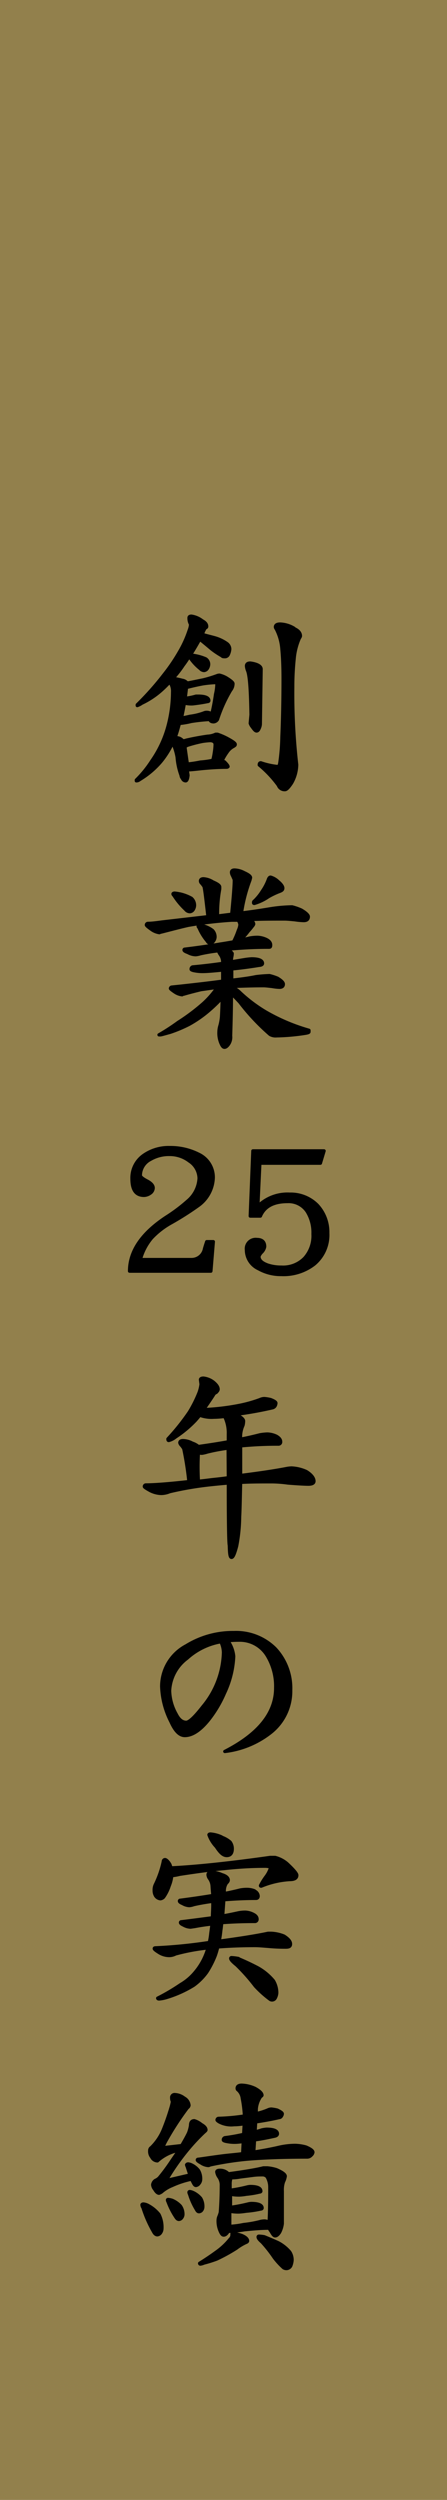 <svg xmlns="http://www.w3.org/2000/svg" viewBox="0 0 68 380"><defs><style>.cls-1{fill:#92804c;}.cls-2{stroke:#000;stroke-linecap:round;stroke-linejoin:round;stroke-width:0.5px;}</style></defs><title>アセット 75</title><g id="レイヤー_2" data-name="レイヤー 2"><g id="mv"><rect class="cls-1" width="68" height="380"/><path class="cls-2" d="M30.75,94.36c.45.24.69.51.69.87,0,.12-.09.18-.24.24a5.77,5.77,0,0,0-.39.84l-.06.12c.6.18,1.23.33,1.89.51a6.09,6.09,0,0,1,1.89.9,1.09,1.09,0,0,1,.42.81,2.31,2.31,0,0,1-.21.81.56.56,0,0,1-.48.36c-.24,0-.42,0-.48-.12a12.21,12.21,0,0,1-1.62-1.08c-.81-.69-1.41-1.17-1.77-1.47q-.72,1.3-1.44,2.43h0a4.14,4.14,0,0,1,.75.09,7.29,7.29,0,0,1,1.59.48,1,1,0,0,1,.45.84,1.31,1.31,0,0,1-.21.63.67.67,0,0,1-.48.3.79.79,0,0,1-.57-.27,7.48,7.48,0,0,1-1.62-1.77q-.09,0-.09-.09c-.3.48-.6.93-.9,1.32a15.7,15.7,0,0,1-1.56,2c.36.06.84.15,1.41.3a1.18,1.18,0,0,1,.75.42c.72-.12,1.53-.3,2.43-.48a18.39,18.39,0,0,0,2.16-.66,1.08,1.08,0,0,1,.33-.06,3.89,3.89,0,0,1,1,.39c.69.42,1.05.72,1.05.9a1.62,1.62,0,0,1-.36,1,21.76,21.76,0,0,0-2,4.44.77.77,0,0,1-.57.36c-.36,0-.54-.12-.57-.36a27.68,27.68,0,0,0-2.85.3,11.67,11.67,0,0,1-1.74.3h-.06c-.18.66-.33,1.23-.51,1.74-.06.18-.12.3-.15.39.18,0,.39.06.63.12a1.39,1.39,0,0,1,.54.39,1.25,1.25,0,0,0,.54-.09c1.32-.3,2.4-.48,3.24-.6a3.21,3.21,0,0,0,1.23-.3c.09,0,.18,0,.27,0a10,10,0,0,1,1.41.6c.84.45,1.29.75,1.29.93s-.09.18-.24.3a2.55,2.55,0,0,0-1,.9,8.22,8.22,0,0,0-.75,1.26c.12.06.24.15.36.21q.54.54.54.72a.27.27,0,0,1-.21.09c-1.29,0-2.55.09-3.81.21-1.08.12-1.71.18-1.95.18a.52.52,0,0,1-.24,0l.12.84c-.06.54-.18.84-.36.84a.53.53,0,0,1-.48-.36.81.81,0,0,1-.21-.48,10.13,10.13,0,0,1-.6-2.76,8.78,8.78,0,0,0-.54-1.86,3.52,3.52,0,0,0-.15-.33,13.16,13.16,0,0,1-1.8,2.88,13,13,0,0,1-3.24,2.73.74.74,0,0,1-.48.18v-.12a16.45,16.45,0,0,0,2.34-2.88,16.87,16.87,0,0,0,2.49-5.34,20.52,20.52,0,0,0,.69-5.16,2.32,2.32,0,0,0-.24-1.2.66.66,0,0,1-.18-.36A16.84,16.84,0,0,1,24.45,105a12.44,12.44,0,0,1-2.88,1.89,2.86,2.86,0,0,1-.69.36v-.12A43.91,43.91,0,0,0,25,102.49a27.31,27.31,0,0,0,2.28-3.36,16.83,16.83,0,0,0,1.5-3.3A3.22,3.22,0,0,0,29,94.9a1.83,1.83,0,0,1-.24-1c0-.15.12-.24.36-.24A3.47,3.47,0,0,1,30.75,94.36Zm-2.4,10.29c-.06.54-.12,1-.18,1.5a10,10,0,0,0,1.65-.33c.12,0,.24,0,.33,0,1.08,0,1.62.24,1.62.69a.14.14,0,0,1-.15.12q-.9.18-1.62.27c-.42.06-.69.09-.78.09a4.53,4.53,0,0,1-1.17-.12c-.15.84-.3,1.62-.45,2.28.36-.06.81-.15,1.32-.27a9.35,9.35,0,0,0,2.1-.51,1,1,0,0,1,.42-.09,1.23,1.23,0,0,1,.78.27,29.45,29.45,0,0,0,.57-3A7.51,7.51,0,0,0,33,104c0-.15-.12-.24-.36-.24a16.81,16.81,0,0,0-1.77.18q-1,.18-2.43.54A.3.3,0,0,0,28.35,104.65Zm2.13,11.19a12.93,12.93,0,0,0,1.89-.27,8.85,8.85,0,0,0,.24-1.17,8.54,8.54,0,0,0,.12-1.23c0-.36-.24-.57-.72-.6a11.45,11.45,0,0,0-1.2.12,20.36,20.36,0,0,0-2.4.63.27.27,0,0,1-.15.09.22.22,0,0,1-.15,0l.39,2.73A18.59,18.59,0,0,0,30.48,115.84ZM39,101q.72.27.72.72l-.12,8.22a1.61,1.61,0,0,1-.15.72c-.12.3-.24.45-.42.45s-.36-.21-.66-.63a1.64,1.64,0,0,1-.3-.54l.12-1.29c-.06-3.69-.21-5.91-.51-6.69a2.43,2.43,0,0,1-.18-.72c0-.3.18-.45.57-.45A4.15,4.15,0,0,1,39,101Zm5.7-5.46c.66.27,1,.66,1,1.14a.68.68,0,0,1-.15.3,9.9,9.9,0,0,0-.81,3.21,40.74,40.74,0,0,0-.21,4.23,96.1,96.1,0,0,0,.6,11.82,5.78,5.78,0,0,1-.78,2.79c-.42.63-.75,1-1,1a1,1,0,0,1-1-.66,17,17,0,0,0-2.91-3.09c0-.21.06-.33.24-.33a11.24,11.24,0,0,0,2.58.57c.15,0,.27-.21.33-.69a31.4,31.4,0,0,0,.3-3.81c.12-2.79.18-5.73.18-8.85q0-2.61-.18-4.5a7.94,7.94,0,0,0-.87-3.09.49.49,0,0,1-.12-.27q0-.45.72-.45A4.39,4.39,0,0,1,44.73,95.5Z"/><path class="cls-2" d="M32.37,134.05c.69.3,1.05.54,1.05.78s0,.21,0,.3a20.83,20.83,0,0,0-.33,4.11l2.16-.27c.3-3,.42-4.77.39-5.28-.12-.27-.21-.48-.3-.66a1,1,0,0,1-.12-.42q0-.36.45-.36a3.24,3.24,0,0,1,1.44.39c.66.3,1,.54,1,.78l-.09.36a24,24,0,0,0-1.29,5c2-.24,3.45-.48,4.53-.66a23,23,0,0,1,3.18-.27,8.15,8.15,0,0,1,1.38.48c.72.42,1.08.78,1.08,1,0,.42-.24.6-.69.6a10.25,10.25,0,0,1-1.32-.12c-.63-.06-1.17-.12-1.62-.12-1.83,0-3.63,0-5.37.09a.09.09,0,0,0,.06,0c.42.21.63.45.63.69a.91.91,0,0,1-.21.33,7.25,7.25,0,0,1-.6.72,12.74,12.74,0,0,1-1.2,1.38c.51-.09,1-.21,1.5-.33a6.92,6.92,0,0,1,1.11-.09,3.41,3.41,0,0,1,1.32.33c.42.21.66.48.66.84s-.12.33-.36.33c-2.22,0-4.26.12-6.12.3a.06.06,0,0,0,.06.06c.36.33.57.54.57.6a3,3,0,0,1-.06.48,2.57,2.57,0,0,0-.06.69v.09l2-.33a9.75,9.75,0,0,1,1.08-.12c1.08,0,1.65.24,1.65.69,0,.18-.18.27-.54.3q-2.25.36-4.14.54V149q2.43-.27,3.69-.54A21.22,21.22,0,0,1,41,148.3a7.61,7.61,0,0,1,1.2.39q.9.54.9.9c0,.33-.21.48-.57.48a7.31,7.31,0,0,1-1.11-.12c-.54-.06-1-.12-1.35-.12-1.74,0-3.36.06-4.92.12V150a3.91,3.91,0,0,1,1.38.9,22.49,22.49,0,0,0,3.87,2.91A29,29,0,0,0,47,156.61v.24c0,.09-.18.15-.54.21a31.8,31.8,0,0,1-4.38.39,1.69,1.69,0,0,1-1-.21,33,33,0,0,1-4.59-4.89c-.36-.39-.78-.84-1.29-1.32,0,2.22-.06,4.38-.12,6.42a1.9,1.9,0,0,1-.3,1.26c-.21.3-.42.48-.63.48s-.36-.21-.54-.63a3.88,3.88,0,0,1-.3-1.71,3.38,3.38,0,0,1,.15-.93,7.8,7.8,0,0,0,.24-1.32c.06-1,.09-1.95.12-3a.52.52,0,0,0-.09.12,22.23,22.23,0,0,1-1.89,1.83,17.9,17.9,0,0,1-3.09,2.16,20.68,20.68,0,0,1-2.85,1.2c-.87.24-1.38.39-1.5.39h-.21a31.39,31.39,0,0,0,2.91-1.89,30.44,30.44,0,0,0,3.84-2.88,13.68,13.68,0,0,0,1.86-2.07,1.7,1.7,0,0,0,.3-.39l-2.55.36c-.72.18-1.59.39-2.61.69-.18,0-.24.06-.24.09a2.45,2.45,0,0,1-1.11-.42c-.45-.3-.66-.48-.66-.54s.06-.21.24-.21l1.44-.15c2.46-.27,4.53-.51,6.27-.75,0-.54,0-1.11,0-1.68h-.15c-1.47.15-2.4.21-2.79.21a6.21,6.21,0,0,1-1.38-.12c-.33-.06-.48-.15-.48-.21a.34.34,0,0,1,.21-.36q2.39-.22,4.59-.54v-.06a2,2,0,0,0-.39-1.32,2.18,2.18,0,0,1-.27-.54,25.79,25.79,0,0,0-2.73.45,3.5,3.5,0,0,1-.72.15,2.49,2.49,0,0,1-1.17-.33c-.42-.15-.6-.27-.6-.39a.11.11,0,0,1,.12-.12c2-.24,3.84-.51,5.4-.78.63-.09,1.29-.21,2-.33a12.48,12.48,0,0,0,.75-1.77,2.55,2.55,0,0,0,.24-.87,1.82,1.82,0,0,0-.27-.66c-.36,0-.66,0-1,0a60.47,60.47,0,0,0-6.6.78c-1.08.24-2.43.6-4,1-.27.06-.39.09-.39.12a2.73,2.73,0,0,1-1.23-.51c-.51-.36-.75-.57-.75-.66s.06-.24.24-.24c.54,0,1.26-.09,2.13-.21l7-.81c-.3-2.64-.48-4.17-.6-4.59a4.41,4.41,0,0,0-.39-.51.46.46,0,0,1-.15-.33c0-.21.15-.33.45-.33A3,3,0,0,1,32.37,134.05Zm-5,1.83a6.61,6.61,0,0,1,1.74.66,1.42,1.42,0,0,1,.48,1.11,1.31,1.31,0,0,1-.21.63.67.67,0,0,1-.48.3.83.83,0,0,1-.66-.33,10.87,10.87,0,0,1-1.77-2.13c-.12-.12-.15-.18-.15-.24s.09-.12.24-.12A5.29,5.29,0,0,1,27.33,135.88ZM31,140.77a4.15,4.15,0,0,1,1.32.66,1.43,1.43,0,0,1,.39,1,1.1,1.1,0,0,1-.24.63.67.67,0,0,1-.48.3.5.5,0,0,1-.45-.3A8,8,0,0,1,30.27,141c-.09-.09-.12-.15-.12-.21s.09-.12.24-.12A3.12,3.12,0,0,1,31,140.77ZM42.3,134c.48.39.72.75.72,1s-.15.36-.45.48a11.47,11.47,0,0,0-1.77.84,7.4,7.4,0,0,1-2.1,1c-.09,0-.12,0-.12-.12a.24.24,0,0,1,.12-.24,7.65,7.65,0,0,0,1.23-1.53,7.86,7.86,0,0,0,.93-1.83c.09-.18.18-.27.3-.27A2.71,2.71,0,0,1,42.3,134Z"/><path class="cls-2" d="M32.43,210.07c.48.39.75.75.75,1.11,0,.15-.12.3-.3.48a.77.77,0,0,0-.42.39c-.54.84-1.05,1.56-1.5,2.22a35.28,35.28,0,0,0,5.4-.63,20.54,20.54,0,0,0,3.21-.9,1.53,1.53,0,0,1,.66-.15,6.14,6.14,0,0,1,.93.15q.81.31.81.54a1,1,0,0,1-.12.42.65.65,0,0,1-.45.3,55.79,55.79,0,0,1-5.67,1,.11.11,0,0,0,.09,0c.81.36,1.23.72,1.23,1a2.68,2.68,0,0,1-.09.66,4.22,4.22,0,0,0-.36,2.1c1-.18,2-.42,2.94-.66a7.75,7.75,0,0,1,1.14-.12,3.42,3.42,0,0,1,1.35.33c.42.24.66.51.66.84a.32.32,0,0,1-.36.36,57,57,0,0,0-5.73.27c0,1.71,0,3.21,0,4.5,2.91-.36,5.28-.72,7.14-1.08a5,5,0,0,1,.6-.06,6.06,6.06,0,0,1,2.25.54c.78.48,1.17,1,1.17,1.47,0,.3-.3.45-.84.45s-1.68-.06-3.15-.18a18.83,18.83,0,0,0-2.34-.18c-1.8,0-3.42,0-4.83.09-.06,2.46-.09,4.2-.15,5.22a24.74,24.74,0,0,1-.45,4.44c-.3,1.14-.54,1.74-.78,1.74s-.3-.63-.33-1.83c-.09-.27-.15-3.42-.15-9.48-1.05.09-2,.18-2.82.27a50.08,50.08,0,0,0-6.12,1.05,3.41,3.41,0,0,1-1.26.27,3.84,3.84,0,0,1-1.77-.48c-.54-.3-.81-.48-.81-.57s.06-.24.24-.24c1.17,0,3.36-.15,6.54-.51a47.59,47.59,0,0,0-.78-5,3.17,3.17,0,0,0-.39-.54.77.77,0,0,1-.21-.36c0-.21.15-.33.48-.33a3.12,3.12,0,0,1,1.41.39,2.73,2.73,0,0,1,.93.51c1.71-.24,3.24-.48,4.56-.72V218a5.65,5.65,0,0,0-.57-2.7,13.55,13.55,0,0,1-1.65.12,5.14,5.14,0,0,1-2.13-.3c-.24.3-.45.54-.66.78a17.07,17.07,0,0,1-3.06,2.55,2.59,2.59,0,0,1-1,.51c-.09,0-.12-.06-.12-.24a34.09,34.09,0,0,0,3.24-4.05,18.94,18.94,0,0,0,1.5-3,5.8,5.8,0,0,0,.3-1.26l-.09-.69c0-.15.15-.24.45-.24A3,3,0,0,1,32.43,210.07Zm2.28,10.05a27.16,27.16,0,0,0-3.21.6,4.48,4.48,0,0,1-.78.18,1.7,1.7,0,0,1-.54-.09,37,37,0,0,0,0,4.35c.66-.06,1.35-.15,2.07-.24.87-.09,1.71-.18,2.49-.3Z"/><path class="cls-2" d="M41.1,263.41a13.85,13.85,0,0,1-6.9,2.82c5.16-2.64,7.74-5.85,7.74-9.66a9,9,0,0,0-1.29-4.92,4.87,4.87,0,0,0-4.32-2.34,15,15,0,0,0-1.68.09,4.8,4.8,0,0,1,.9,2.37,14.61,14.61,0,0,1-1.41,5.61,18,18,0,0,1-2.37,4c-1.29,1.62-2.52,2.43-3.66,2.43-.78,0-1.47-.69-2.1-2.1a12.67,12.67,0,0,1-1.41-5.37,7,7,0,0,1,3.75-6.18,13.44,13.44,0,0,1,7.23-2,8.41,8.41,0,0,1,6.27,2.43,8.8,8.8,0,0,1,2.37,6.33A8,8,0,0,1,41.1,263.41Zm-7.5-13.86a10.29,10.29,0,0,0-5.16,2.52A6.53,6.53,0,0,0,25.8,257a7.65,7.65,0,0,0,1,3.57c.42.84.93,1.23,1.53,1.23.45,0,1.29-.78,2.55-2.4A13.37,13.37,0,0,0,34,251.17,4,4,0,0,0,33.6,249.55Z"/><path class="cls-2" d="M25.86,283.45a4.13,4.13,0,0,0,.18.48c3.69-.18,8.7-.69,15.06-1.59.27,0,.51,0,.75,0a4.49,4.49,0,0,1,1.8.93c1,.93,1.5,1.53,1.5,1.77,0,.45-.36.66-1.08.66a13.36,13.36,0,0,0-4.32,1c-.09,0-.12,0-.12-.09a9.32,9.32,0,0,1,.84-1.35,4.41,4.41,0,0,0,.69-1.35s-.06-.09-.15-.15a2.68,2.68,0,0,0-.66-.09,56.94,56.94,0,0,0-6.27.36c-1.77.15-4,.45-6.75.87a8,8,0,0,1-.93.18.67.67,0,0,1-.27,0,5.36,5.36,0,0,1-.39,1.56,6.34,6.34,0,0,1-.84,1.71.78.78,0,0,1-.51.27,1,1,0,0,1-.72-.45,1.52,1.52,0,0,1-.21-.84,1.78,1.78,0,0,1,.15-.81A15.69,15.69,0,0,0,24.84,283c0-.21.12-.33.27-.33S25.59,282.94,25.86,283.45Zm12.84,4a.88.88,0,0,1,.57.75c0,.24-.12.36-.33.36-1.74,0-3.39.09-4.89.21-.06.84-.12,1.65-.18,2.46.81-.12,1.62-.3,2.46-.48a5.45,5.45,0,0,1,1-.09,2.9,2.9,0,0,1,1.2.33c.36.18.57.42.57.72a.32.32,0,0,1-.36.36q-2.66,0-5,.18c-.06.42-.09.81-.15,1.17-.06.6-.15,1.14-.24,1.65,3.12-.42,5.61-.81,7.44-1.2.18,0,.33,0,.48,0a5.87,5.87,0,0,1,1.92.42c.66.42,1,.81,1,1.2s-.24.48-.72.48-1.44,0-2.7-.12c-.78-.06-1.44-.12-2-.12-2.22,0-4.11.09-5.64.21-.12.48-.24.9-.39,1.32a14.32,14.32,0,0,1-1.29,2.52,8.83,8.83,0,0,1-2,2,17.28,17.28,0,0,1-4.05,1.83,5.45,5.45,0,0,1-1.2.24c-.15,0-.21-.06-.21-.12a31.08,31.08,0,0,0,3.51-2.07,8.12,8.12,0,0,0,2.19-1.86,9.69,9.69,0,0,0,1.77-3.12c.06-.18.15-.39.21-.57a.84.84,0,0,1-.24,0,30.77,30.77,0,0,0-4.74.9,2.06,2.06,0,0,1-1,.24,2.93,2.93,0,0,1-1.53-.48c-.48-.3-.69-.48-.69-.57s.06-.12.24-.12a76.54,76.54,0,0,0,7.92-.78.51.51,0,0,0,.21,0,11.56,11.56,0,0,0,.24-1.47c.06-.42.12-.87.18-1.38-.84.09-1.71.21-2.64.39l-.63.09a2.26,2.26,0,0,1-1.05-.3c-.33-.15-.48-.27-.48-.39a.11.11,0,0,1,.12-.12c1.74-.21,3.3-.42,4.68-.6h.06c0-.6.06-1.23.06-1.95,0-.18,0-.39,0-.57h0c-.9.12-1.86.27-2.91.51a2.66,2.66,0,0,1-.66.15,2.15,2.15,0,0,1-1-.3c-.36-.15-.51-.27-.51-.39a.11.11,0,0,1,.12-.12c1.86-.24,3.48-.48,4.92-.72h.06c-.06-.45-.09-.9-.12-1.35a2.24,2.24,0,0,0-.45-1.29,1.15,1.15,0,0,1-.18-.51q0-.36.45-.36a3.61,3.61,0,0,1,1.62.33c.63.18,1,.48,1,.84,0,.15-.12.3-.3.48a2.22,2.22,0,0,0-.3,1.29v.27q1.22-.23,2.43-.54a5.52,5.52,0,0,1,1-.09A3.07,3.07,0,0,1,38.7,287.41Zm-5-8.19A4,4,0,0,1,35,280a1.7,1.7,0,0,1,.33,1c0,.72-.3,1.05-.84,1.05s-1-.45-1.59-1.35a5.06,5.06,0,0,1-1.11-1.8c0-.06.06-.12.24-.12A5,5,0,0,1,33.69,279.22Zm2.58,18.48q1.4.58,2.88,1.35a8.52,8.52,0,0,1,2.43,2,3.58,3.58,0,0,1,.51,1.83,1.9,1.9,0,0,1-.21.75.55.55,0,0,1-.48.33.51.51,0,0,1-.36-.12,16.11,16.11,0,0,1-2.22-2A28.28,28.28,0,0,0,36,298.69c-.6-.48-.9-.81-.9-1a.11.11,0,0,1,.12-.12A7.91,7.91,0,0,1,36.27,297.7Z"/><path class="cls-2" d="M22.56,335.26a5.25,5.25,0,0,1,1.62,1.35,4.29,4.29,0,0,1,.45,2.16,1.13,1.13,0,0,1-.21.63.67.67,0,0,1-.48.3c-.21,0-.42-.15-.6-.51a18.27,18.27,0,0,1-1.59-3.63.78.78,0,0,1-.15-.42c0-.06.09-.12.21-.12A1.78,1.78,0,0,1,22.56,335.26ZM28,318.91a1.41,1.41,0,0,1,.75,1.11.51.51,0,0,1-.24.36,44.14,44.14,0,0,0-3.36,5.19c-.15.3-.3.6-.42.9l2.91-.33c.42-.72.78-1.35,1.05-1.92a5.73,5.73,0,0,0,.3-1.14c0-.48.18-.72.57-.72a3,3,0,0,1,1.05.57c.48.27.72.54.72.84,0,.06-.12.18-.3.33a29.6,29.6,0,0,0-2.52,2.7,35.21,35.21,0,0,0-3.24,4.65l3.63-.84c-.12-.36-.27-.81-.42-1.29a.69.69,0,0,1-.09-.27.27.27,0,0,1,.24-.12,1.52,1.52,0,0,1,.51.15,3,3,0,0,1,1.05.84,2.49,2.49,0,0,1,.33,1.35,1,1,0,0,1-.24.63.67.67,0,0,1-.48.3q-.18,0-.36-.36a6.52,6.52,0,0,1-.3-.63c-.06,0-.09.06-.15.06a13.8,13.8,0,0,0-2.79.93,5.7,5.7,0,0,0-1.65,1,1.7,1.7,0,0,1-.36.18c-.18,0-.42-.18-.66-.6a1.2,1.2,0,0,1-.3-.69.93.93,0,0,1,.42-.66,1.67,1.67,0,0,0,.6-.42,29.26,29.26,0,0,0,1.92-2.61c.39-.57.75-1.08,1.05-1.56a6.88,6.88,0,0,0-3.27,1.62,1,1,0,0,1-.87-.57,1.37,1.37,0,0,1-.3-1,.5.5,0,0,1,.24-.45,8.12,8.12,0,0,0,1.8-2.64A34.81,34.81,0,0,0,26,320.44a7.56,7.56,0,0,0,.24-1,1.22,1.22,0,0,1-.12-.57.43.43,0,0,1,.48-.48A2.45,2.45,0,0,1,28,318.91Zm-1.83,15.54a3.73,3.73,0,0,1,1.26.87,2.13,2.13,0,0,1,.39,1.35.94.94,0,0,1-.21.48.56.56,0,0,1-.39.21c-.15,0-.3-.09-.45-.33a11.1,11.1,0,0,1-1.2-2.34.69.69,0,0,1-.09-.27.08.08,0,0,1,.09-.09A2.64,2.64,0,0,1,26.16,334.45Zm3.21-1.17a3.47,3.47,0,0,1,1.14.87,2.35,2.35,0,0,1,.33,1.35.87.87,0,0,1-.18.48.56.56,0,0,1-.39.21c-.15,0-.27-.09-.39-.33a10,10,0,0,1-1.05-2.34.69.69,0,0,1-.09-.27.11.11,0,0,1,.12-.12A1.52,1.52,0,0,1,29.37,333.28Zm12.78-12.54c.51.24.78.42.78.57a.63.63,0,0,1-.12.33.42.42,0,0,1-.36.24c-1.17.27-2.37.48-3.57.66l-.09,1.5a5.66,5.66,0,0,0,1-.27,4.7,4.7,0,0,1,.75-.12c1.08,0,1.65.24,1.65.69,0,.18-.15.3-.39.36-1.11.24-2.13.45-3.09.57l-.12,1.86c1.5-.24,2.79-.48,3.93-.75a11.26,11.26,0,0,1,2.37-.27,6.83,6.83,0,0,1,1.62.24q1.08.45,1.08.81a.74.74,0,0,1-.27.45.79.79,0,0,1-.57.27c-3.75,0-6.84.12-9.27.33a47.58,47.58,0,0,0-5.55.87.48.48,0,0,1-.27.09,2.25,2.25,0,0,1-1.08-.39c-.39-.21-.57-.36-.57-.45s.06-.12.24-.12c1.47-.21,2.7-.39,3.66-.51s1.83-.18,3-.33l.09-1.86a9.16,9.16,0,0,1-1.17.12,6.21,6.21,0,0,1-1.38-.12c-.33-.06-.48-.15-.48-.21a.33.33,0,0,1,.24-.36,26.76,26.76,0,0,0,2.85-.51l.09-1.62a8.84,8.84,0,0,1-1.56.15,3.87,3.87,0,0,1-2.19-.39c-.27-.15-.39-.27-.39-.33s.06-.24.24-.24a31,31,0,0,0,3.93-.36,18.46,18.46,0,0,0-.33-2.7,2,2,0,0,0-.72-1.32.3.3,0,0,1-.06-.18c0-.3.21-.48.69-.48a5.28,5.28,0,0,1,2,.48c.72.39,1.08.75,1.08,1.05,0,.06-.09.12-.21.21a3.86,3.86,0,0,0-.66,1.89l0,.69a9.75,9.75,0,0,0,1.8-.57,1.16,1.16,0,0,1,.51-.12A5.73,5.73,0,0,1,42.15,320.74Zm-5.43,19.05c.6.24.93.54.93.84,0,.09-.09.18-.27.24a8,8,0,0,0-1.44.87,25.82,25.82,0,0,1-3,1.65A18.85,18.85,0,0,1,31,344a1.73,1.73,0,0,1-.51.15.11.11,0,0,1-.12-.12c.87-.54,1.68-1.08,2.46-1.65a10.31,10.31,0,0,0,2.16-2,.91.91,0,0,0,.3-.78c0-.06.06-.12.21-.12A6.86,6.86,0,0,1,36.72,339.79Zm-2.22-9.57c.09.09.18.15.24.21q3.69-.49,5.31-.9c.15,0,.36,0,.63,0a6.33,6.33,0,0,1,1.35.27c.9.39,1.35.72,1.35,1a2.74,2.74,0,0,1-.27.84,3.88,3.88,0,0,0-.18,1.41V338a3.89,3.89,0,0,1-.39,1.29c-.24.39-.48.57-.69.57s-.36-.24-.66-.75a1.23,1.23,0,0,1-.24-.42c-1.29,0-2.55.12-3.78.24a17.4,17.4,0,0,1-2.1.24.49.49,0,0,1-.3-.06c-.06.09-.09.15-.12.15-.21.33-.42.48-.63.48s-.36-.21-.54-.63a3.72,3.72,0,0,1-.3-1.71,1.51,1.51,0,0,1,.12-.48,4.91,4.91,0,0,0,.21-.63c.09-1.2.15-2.55.15-4.05a2.13,2.13,0,0,0-.39-1.35,1.76,1.76,0,0,1-.3-.75c0-.15.15-.24.45-.24A1.68,1.68,0,0,1,34.5,330.22Zm2.58,7.92a17.19,17.19,0,0,0,2.61-.48,3.31,3.31,0,0,1,.54-.06,1.43,1.43,0,0,1,.69.21c.06-.54.12-2.31.12-5.37a3.12,3.12,0,0,0-.42-1.56.9.9,0,0,0-.63-.3c-.42,0-.87,0-1.38.06l-2.1.27a7,7,0,0,1-1.44.12h0c0,.09,0,.18,0,.24A2.69,2.69,0,0,0,35,332v.93a22.87,22.87,0,0,0,2.64-.51,2.8,2.8,0,0,1,.42-.06q1.62,0,1.62.72c0,.06-.09.12-.21.12a13.67,13.67,0,0,1-2,.33,7.88,7.88,0,0,1-1,.12,6.5,6.5,0,0,1-1.41-.12v2A25.47,25.47,0,0,0,37.8,335a2.8,2.8,0,0,1,.42-.06c1.08,0,1.65.24,1.65.69,0,.09-.09.15-.21.15a15.92,15.92,0,0,1-2.22.33,9.59,9.59,0,0,1-1.08.12,6.5,6.5,0,0,1-1.41-.12V338c0,.18,0,.33,0,.42A14.18,14.18,0,0,0,37.08,338.14ZM40.2,340c.66.27,1.38.57,2.1.9a5.89,5.89,0,0,1,1.77,1.41,2.19,2.19,0,0,1,.36,1.23,2.76,2.76,0,0,1-.21.9.77.77,0,0,1-.6.39.85.85,0,0,1-.48-.12,11,11,0,0,1-1.41-1.53,20.6,20.6,0,0,0-1.86-2.37c-.42-.36-.6-.6-.6-.78a.11.11,0,0,1,.12-.12A5.41,5.41,0,0,1,40.2,340Z"/><path class="cls-2" d="M32.08,193.22H19.71c0-3,1.84-5.74,5.57-8.2a25.05,25.05,0,0,0,3.25-2.44,4.84,4.84,0,0,0,1.76-3.47,3.21,3.21,0,0,0-1.49-2.63,4.88,4.88,0,0,0-3-1,5.55,5.55,0,0,0-2.94.76,2.75,2.75,0,0,0-1.51,2.43c0,.2.31.48,1,.84s.95.73.95,1.07a1,1,0,0,1-.48.81,1.66,1.66,0,0,1-.92.31c-1.23,0-1.82-.84-1.82-2.52a4.18,4.18,0,0,1,1.82-3.59,6.59,6.59,0,0,1,3.92-1.15,9.46,9.46,0,0,1,4.37,1A3.88,3.88,0,0,1,32.44,179a5.43,5.43,0,0,1-2.21,4.2,45.08,45.08,0,0,1-4.17,2.66,12.12,12.12,0,0,0-3,2.32,8.56,8.56,0,0,0-1.71,3.28h7.76a2,2,0,0,0,2-1.63c.06-.22.17-.58.34-1.09h1Z"/><path class="cls-2" d="M47.79,192.16a7.62,7.62,0,0,1-5,1.57,6.85,6.85,0,0,1-3.44-.87A3.16,3.16,0,0,1,37.49,190a1.41,1.41,0,0,1,1.59-1.59c.78,0,1.18.36,1.18,1.09a1.57,1.57,0,0,1-.45.84,1.78,1.78,0,0,0-.42.64c0,.59.45,1,1.34,1.32a6.45,6.45,0,0,0,2.07.31,4.56,4.56,0,0,0,3.56-1.38,5.1,5.1,0,0,0,1.26-3.66,6.09,6.09,0,0,0-.89-3.42,3.38,3.38,0,0,0-3-1.51c-2.13,0-3.5.75-4.12,2.21H38.07l.4-9.91H49.3l-.56,1.87H39.53l-.31,6.56a6.37,6.37,0,0,1,4.85-1.85,5.68,5.68,0,0,1,4.17,1.65,6,6,0,0,1,1.62,4.26A5.77,5.77,0,0,1,47.79,192.16Z"/></g></g></svg>